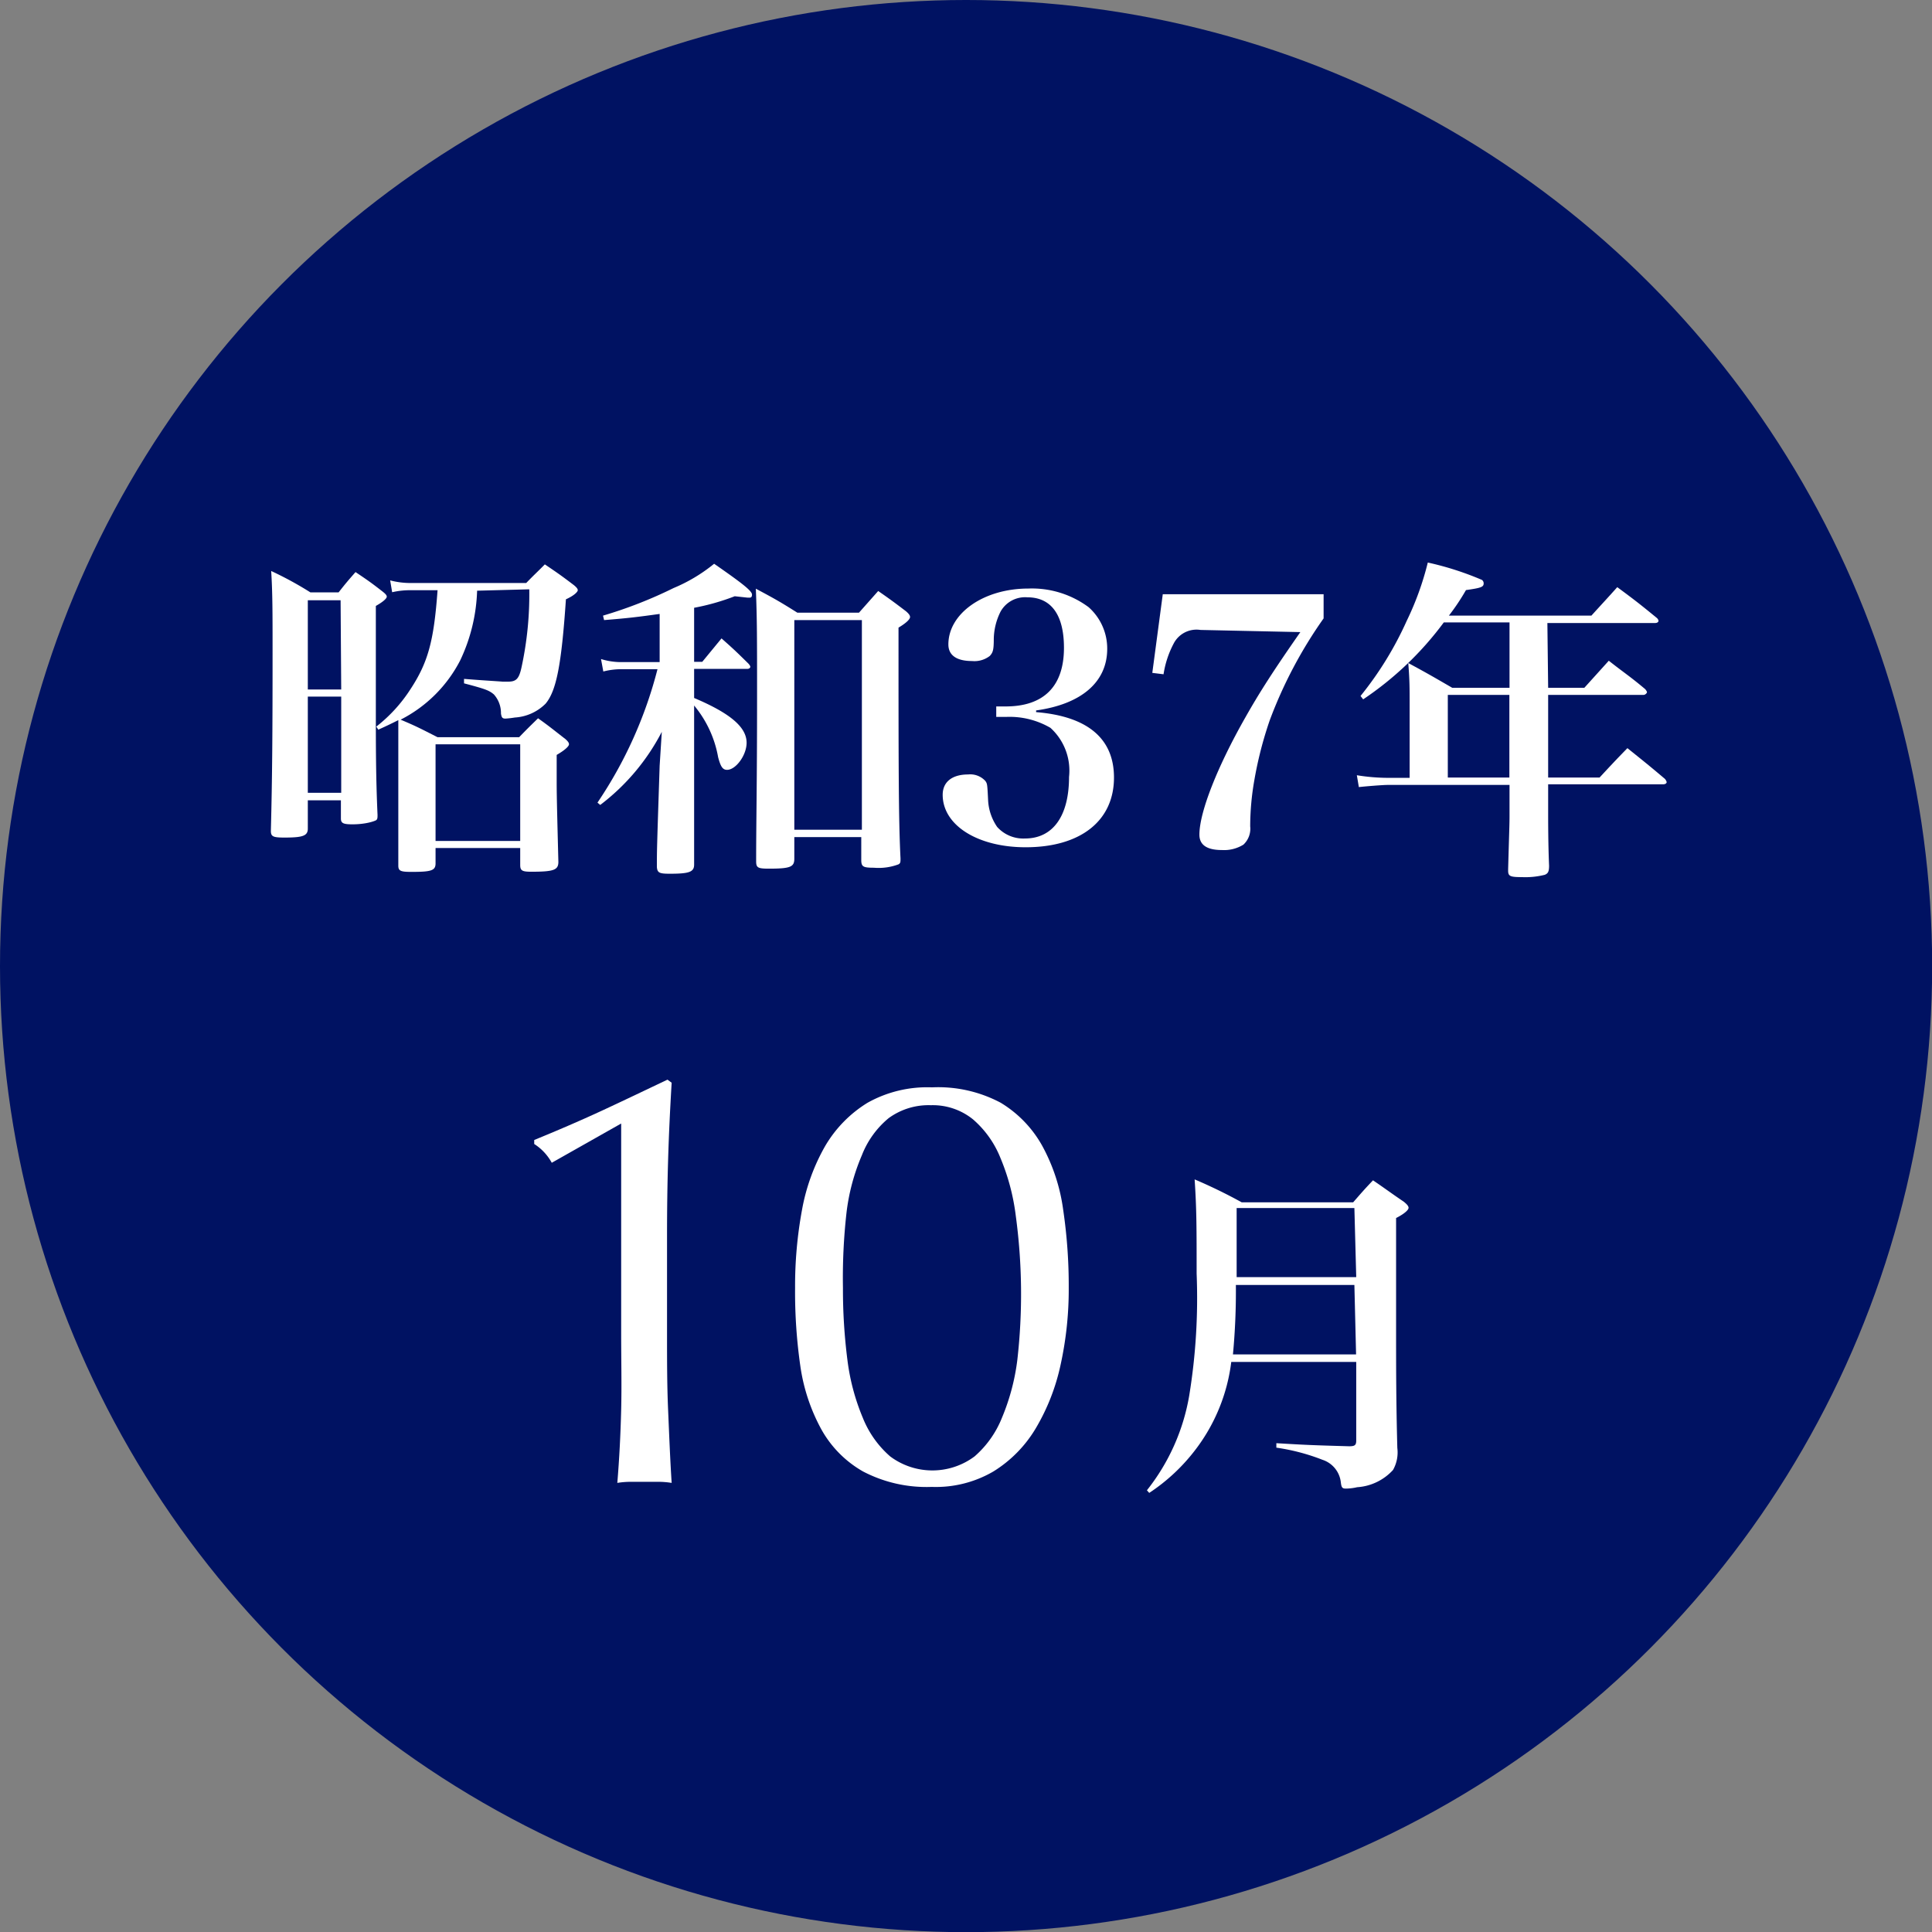 <svg xmlns="http://www.w3.org/2000/svg" viewBox="0 0 125.53 125.53" width="125.53" height="125.53"><rect x="0" y="0" width="125.53" height="125.53" fill="#808080" stroke="none"/><g id="レイヤー_2" data-name="レイヤー 2"><g id="レイヤー_1-2" data-name="レイヤー 1"><circle id="楕円形_506" data-name="楕円形 506" cx="62.77" cy="62.77" r="62.77" style="fill:#001262"/><g style="isolation:isolate"><path d="M20,53.78v.06c0,.47-.33.58-1.52.58-.75,0-.88-.07-.88-.44.09-3.48.11-6.45.11-11.67,0-2.5,0-3.8-.09-5.21a22.75,22.75,0,0,1,2.55,1.39H22c.47-.6.62-.77,1.1-1.32.82.55,1.06.72,1.79,1.29.17.14.24.22.24.31s-.16.29-.71.6l0,6.66c0,2.47,0,4.43.11,6.91,0,.18,0,.29-.09.35s-.66.27-1.54.27c-.59,0-.75-.07-.75-.38V52H20ZM22.13,39H20V44.8h2.17ZM20,45.26v6.25h2.17V45.26ZM31,38.38a11.36,11.36,0,0,1-1.1,4.53,8.88,8.88,0,0,1-3.87,3.85c1,.42,1.28.57,2.4,1.14h5.3c.53-.55.71-.72,1.23-1.23.8.57,1,.75,1.79,1.36.15.14.22.23.22.33s-.18.33-.8.69v1.8c0,1,.05,2.73.11,5.15,0,.53-.3.64-1.76.64-.59,0-.72-.07-.72-.44V55.1h-5.5v1c0,.47-.29.55-1.57.55-.7,0-.85-.06-.85-.41v-.07c0-1.45,0-2.49,0-7,0-.94,0-1.5,0-2.38-.4.2-.66.33-1.3.62l-.13-.2a9.77,9.77,0,0,0,2.2-2.4c1.16-1.76,1.54-3.14,1.78-6.46H26.73a5.06,5.06,0,0,0-1.25.13l-.13-.77a5.17,5.17,0,0,0,1.36.17h7.48c.53-.55.71-.7,1.21-1.21.86.58,1.1.75,1.89,1.35.18.15.25.24.25.33s-.2.33-.77.59c-.29,4.27-.62,5.94-1.32,6.78a3.09,3.09,0,0,1-2,.9,5.62,5.62,0,0,1-.61.07c-.2,0-.25-.07-.29-.33a1.81,1.81,0,0,0-.46-1.24c-.31-.26-.53-.35-1.94-.72l0-.29c1.08.09,2.16.15,2.51.18H33c.55,0,.73-.18.9-1a22.4,22.4,0,0,0,.49-5Zm-2.7,16.26h5.5V48.36h-5.5Z" style="fill:#fff"/><path d="M45.1,43h.53l1.25-1.52c.77.68,1,.9,1.76,1.65.09.11.11.15.11.2s-.06.13-.19.13H45.1v1.89c2.36,1,3.41,1.9,3.41,2.91,0,.81-.7,1.76-1.27,1.76-.29,0-.42-.22-.58-.82a7.21,7.21,0,0,0-1.56-3.36v4.68c0,3,0,4.93,0,5.66,0,.48-.33.59-1.58.59-.68,0-.81-.06-.84-.44,0-1.1,0-1.1.18-6.58L43,47.55a14.08,14.08,0,0,1-4,4.75l-.18-.15a27.75,27.75,0,0,0,3.9-8.67H40.41a4.71,4.71,0,0,0-1.21.15l-.15-.81a4.4,4.4,0,0,0,1.36.2h2.45V39.89c-1.45.2-2,.27-3.61.4L39.18,40a28.58,28.58,0,0,0,4.58-1.79,10.64,10.64,0,0,0,2.64-1.58c1.8,1.25,2.46,1.76,2.46,2s-.13.2-.3.2l-.82-.09a14.82,14.82,0,0,1-2.64.75Zm6.51,12.8c0,.53-.26.64-1.65.64-.72,0-.83-.06-.83-.48,0-2.66.06-4.84.06-10.78,0-3.66,0-5-.08-6.93,1.18.63,1.54.83,2.7,1.56h4l1.25-1.41c.82.57,1.06.75,1.81,1.32.17.15.26.26.26.37s-.15.33-.75.69c0,8.75,0,12.47.13,15,0,.22,0,.31-.13.38a3.68,3.68,0,0,1-1.6.22c-.69,0-.8-.07-.82-.44V54.39H51.61Zm0-1.89H56V40.29H51.61Z" style="fill:#fff"/><path d="M67.32,46.27c3.35.27,5.06,1.72,5.06,4.25,0,2.82-2.18,4.53-5.74,4.53-3.12,0-5.39-1.43-5.39-3.41,0-.83.61-1.32,1.65-1.32a1.33,1.33,0,0,1,1.12.42c.13.18.13.22.18,1.23a3.36,3.36,0,0,0,.59,1.76,2.28,2.28,0,0,0,1.81.75c1.82,0,2.86-1.47,2.86-4a3.75,3.75,0,0,0-1.21-3.19,5.27,5.27,0,0,0-2.86-.71h-.66v-.68h.61c2.49,0,3.79-1.32,3.79-3.81,0-2.13-.82-3.28-2.38-3.28a1.82,1.82,0,0,0-1.74.93,4.1,4.1,0,0,0-.44,1.78c0,.73-.06.88-.26,1.1a1.63,1.63,0,0,1-1.15.33c-1,0-1.54-.37-1.54-1.08,0-2,2.27-3.63,5.2-3.63a6.18,6.18,0,0,1,3.91,1.21,3.59,3.59,0,0,1,1.21,2.71c0,2.15-1.67,3.59-4.62,4Z" style="fill:#fff"/><path d="M78,40.93a1.67,1.67,0,0,0-1.74.88,6.29,6.29,0,0,0-.66,2l-.73-.09.68-5.11H86v1.57a29,29,0,0,0-3.5,6.62,24.91,24.91,0,0,0-1,3.89,17.43,17.43,0,0,0-.27,3,1.41,1.41,0,0,1-.44,1.19,2.38,2.38,0,0,1-1.4.35c-1,0-1.46-.35-1.46-1,0-1.46,1.17-4.43,3-7.64.88-1.56,1.8-3,3.56-5.52Z" style="fill:#fff"/><path d="M100.59,44.69h2.35l1.59-1.76c1,.79,1.36,1,2.37,1.85.07.09.11.15.11.2s-.11.17-.22.17h-6.2v5.37h3.34c.77-.83,1-1.08,1.81-1.91,1.07.86,1.4,1.12,2.44,2a.58.58,0,0,1,.11.2c0,.09-.09.15-.24.15h-7.46v1.94c0,.33,0,2,.06,3.34,0,.38-.06.51-.28.6a5.18,5.18,0,0,1-1.48.15c-.77,0-.9-.06-.9-.42v-.11c.07-2.5.09-2.92.09-3.43V51H90.16c-.31,0-1.43.09-1.87.14l-.13-.77a12.74,12.74,0,0,0,2,.17h1.43V45.86c0-1.21,0-1.68-.09-2.78,1.28.69,1.65.91,2.86,1.61h3.72V40.44H93.81a21.19,21.19,0,0,1-5.24,5l-.17-.22a22.17,22.17,0,0,0,3-4.88,19.13,19.13,0,0,0,1.37-3.79,19.68,19.68,0,0,1,3.52,1.13.28.28,0,0,1,.11.22c0,.24-.16.3-1.15.44A14.3,14.3,0,0,1,94.14,40h9.26c.55-.61,1.13-1.23,1.68-1.85,1.14.84,1.47,1.1,2.57,2a.33.33,0,0,1,.11.18c0,.09-.09.15-.22.15h-7Zm-6.52.46v5.37h4V45.15Z" style="fill:#fff"/></g><g style="isolation:isolate"><path d="M80,88.49a11.74,11.74,0,0,1-2.31,5.68A12.23,12.23,0,0,1,74.67,97l-.15-.17a13.54,13.54,0,0,0,2.75-6.16,39.34,39.34,0,0,0,.48-7.92c0-2.93,0-4.21-.13-6.12a33.45,33.45,0,0,1,3.06,1.49h7.24c.55-.63.7-.81,1.29-1.43.88.6,1.13.8,2,1.39.22.18.31.29.31.4s-.2.35-.81.66v7.59c0,2.07,0,4.33.08,7.35a2.32,2.32,0,0,1-.28,1.43,3.45,3.45,0,0,1-2.33,1.12,3.38,3.38,0,0,1-.73.09c-.24,0-.29-.07-.33-.4a1.74,1.74,0,0,0-1.19-1.47,13.39,13.39,0,0,0-3-.79l0-.29c1.85.11,2.24.13,4.73.2.37,0,.46-.07.46-.38V88.49Zm8-5H80.3A43.94,43.94,0,0,1,80.11,88h8Zm0-5H80.35c0,1.63,0,1.63,0,4.49h7.77Z" style="fill:#fff"/></g><g style="isolation:isolate"><path d="M35.85,75.55a3.34,3.34,0,0,0-1.14-1.22v-.26c1.44-.59,2.92-1.22,4.43-1.92s2.92-1.38,4.23-2l.27.2c-.1,1.67-.18,3.32-.23,5s-.07,3.29-.07,5v6.35c0,1.67,0,3.31.07,4.92s.13,3.19.23,4.73a5.42,5.42,0,0,0-.89-.07H41a5.42,5.42,0,0,0-.89.07c.13-1.57.21-3.15.25-4.75s0-3.23,0-4.9V73Z" style="fill:#fff"/><path d="M51.66,83.68a27.17,27.17,0,0,1,.45-5.07,13,13,0,0,1,1.5-4.14,8.1,8.1,0,0,1,2.76-2.82,7.93,7.93,0,0,1,4.18-1,8.65,8.65,0,0,1,4.47,1,7.56,7.56,0,0,1,2.71,2.82,12,12,0,0,1,1.35,4.14,33.79,33.79,0,0,1,.36,5.07,22.83,22.83,0,0,1-.53,5A13.7,13.7,0,0,1,67.3,92.8a8.25,8.25,0,0,1-2.76,2.81,7.41,7.41,0,0,1-4,1,8.9,8.9,0,0,1-4.46-1,7.12,7.12,0,0,1-2.72-2.75A12.14,12.14,0,0,1,52,88.75,33.79,33.79,0,0,1,51.66,83.68Zm3.11,0a36.06,36.06,0,0,0,.29,4.68,14.23,14.23,0,0,0,1,3.76,6.53,6.53,0,0,0,1.78,2.51,4.58,4.58,0,0,0,5.48,0,6.53,6.53,0,0,0,1.78-2.51,14.23,14.23,0,0,0,1-3.76A37.83,37.83,0,0,0,66,79a14.2,14.2,0,0,0-1-3.77,6.5,6.5,0,0,0-1.78-2.5,4.16,4.16,0,0,0-2.74-.92,4.4,4.4,0,0,0-2.74.84A5.9,5.9,0,0,0,56,75.06a13.48,13.48,0,0,0-1,3.74A37.91,37.91,0,0,0,54.77,83.68Z" style="fill:#fff"/></g></g></g></svg>